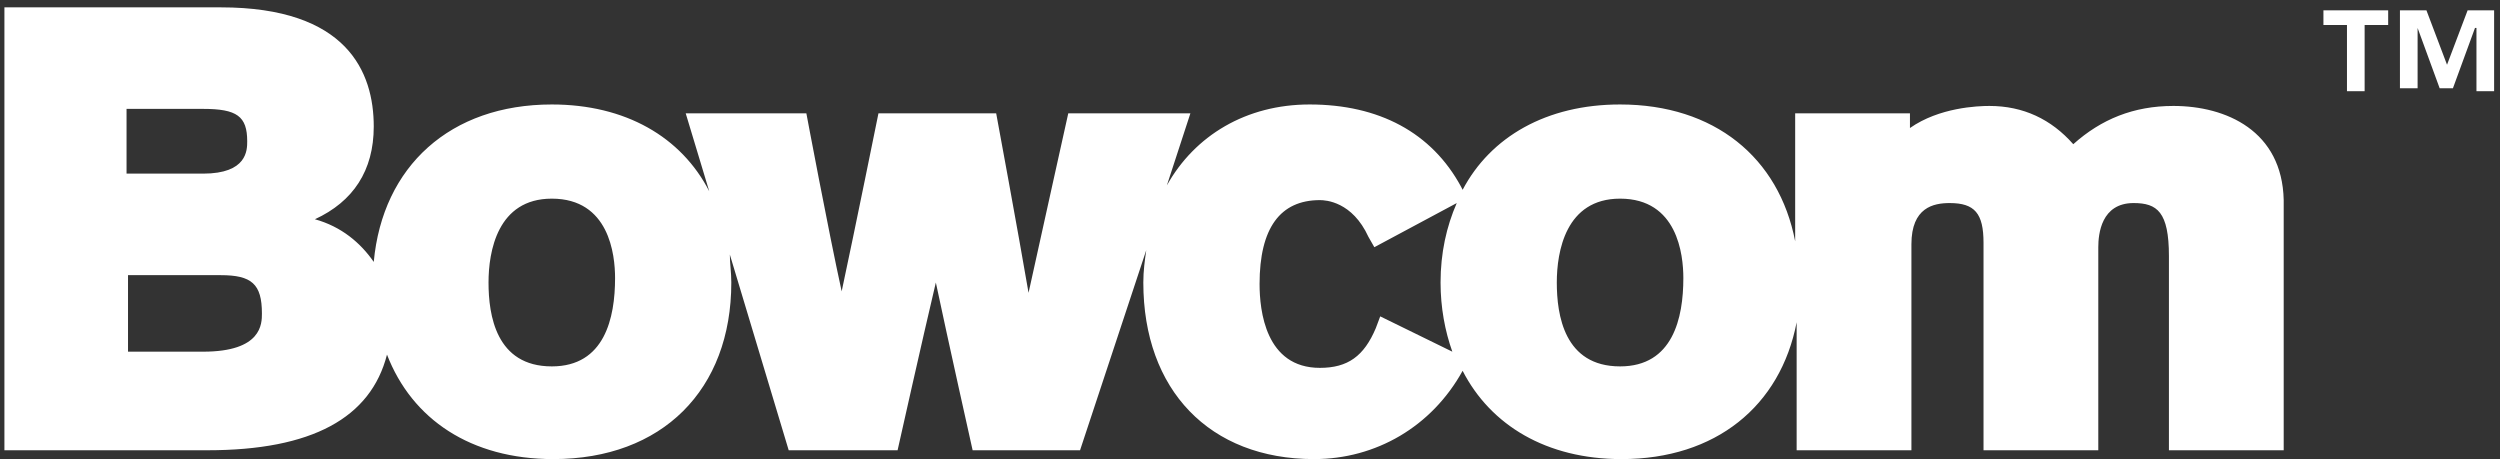 <svg version="1.1" id="Layer_1" xmlns="http://www.w3.org/2000/svg" x="0" y="0" viewBox="0 0 169.9 31.2" xml:space="preserve"><rect x="0" y="0" width="169.9" height="31.2" fill="#333333" stroke="none"/><style type="text/css">.st0{fill:#fff}</style><path class="st0" d="M147.7 7.2c-2.7 0-4.9.9-6.8 2.6-1.5-1.7-3.4-2.6-5.7-2.6-.8 0-3.4.1-5.4 1.5v-1H122v8.7c-1.1-5.7-5.5-9.3-11.9-9.3-5 0-8.8 2.2-10.7 5.8l-.1-.2C97.3 9 93.7 7.1 89 7.1c-4.3 0-7.8 2.1-9.7 5.5l1.6-4.9h-8.3s-1.8 8.1-2.7 12.2c-.7-4.1-2.2-12.2-2.2-12.2h-8s-1.6 7.9-2.5 12.1c-.9-4.1-2.4-12.1-2.4-12.1h-8.2l1.6 5.3c-1.9-3.7-5.7-5.9-10.7-5.9-6.9 0-11.5 4.2-12.1 10.7-.9-1.3-2.2-2.4-4-2.9 2.6-1.2 4-3.3 4-6.3C25.4 4.9 23.6.5 15 .5H.3v30.1h13.8c7.1 0 11.1-2.2 12.2-6.5 1.7 4.4 5.7 7.1 11.3 7.1 7.4 0 12.1-4.7 12.1-12 0-.7-.1-1.3-.1-1.9l4 13.3H61s1.7-7.6 2.6-11.4c.8 3.8 2.5 11.4 2.5 11.4h7.3L77.9 17c-.1.7-.2 1.4-.2 2.2 0 7.3 4.5 12 11.6 12 4.2 0 8-2.2 10.1-6 1.9 3.7 5.7 6 10.8 6 6.4 0 10.8-3.6 11.9-9.3v8.7h7.8v-14c0-2.5 1.5-2.8 2.6-2.8 1.7 0 2.3.7 2.3 2.7v14.1h7.8V16.8c0-.9.2-3 2.4-3 1.6 0 2.4.6 2.4 3.6v13.2h7.8v-17c-.1-4.7-3.9-6.4-7.5-6.4zM8.6 7.4h5.2c2.3 0 3 .5 3 2.2 0 .6 0 2.2-3 2.2H8.6V7.4zm5.2 16.5H8.7v-5.2H15c2.1 0 2.8.6 2.8 2.6 0 .7 0 2.6-4 2.6zm23.7 1c-3.8 0-4.3-3.5-4.3-5.7 0-2.1.6-5.7 4.3-5.7 3.9 0 4.3 3.8 4.3 5.4 0 2.7-.7 6-4.3 6zm56.3-3.4l-.3.8c-.8 1.9-1.9 2.7-3.8 2.7-3.7 0-4.1-3.9-4.1-5.7 0-3.8 1.4-5.7 4.1-5.7.4 0 2.2.1 3.3 2.5l.4.7 5.6-3c-.7 1.6-1.1 3.4-1.1 5.4 0 1.7.3 3.3.8 4.7l-4.9-2.4zm16.3 3.4c-3.8 0-4.3-3.5-4.3-5.7 0-2.1.6-5.7 4.3-5.7 3.9 0 4.3 3.8 4.3 5.4 0 2.7-.7 6-4.3 6m49.4-23.2h-1.6v-1h4.4v1h-1.6v4.5h-1.2V1.7zm8.7.2L166.7 6h-.9l-1.5-4.1V6h-1.2V.7h1.8l1.4 3.7 1.4-3.7h1.8v5.5h-1.2V1.9"/></svg>